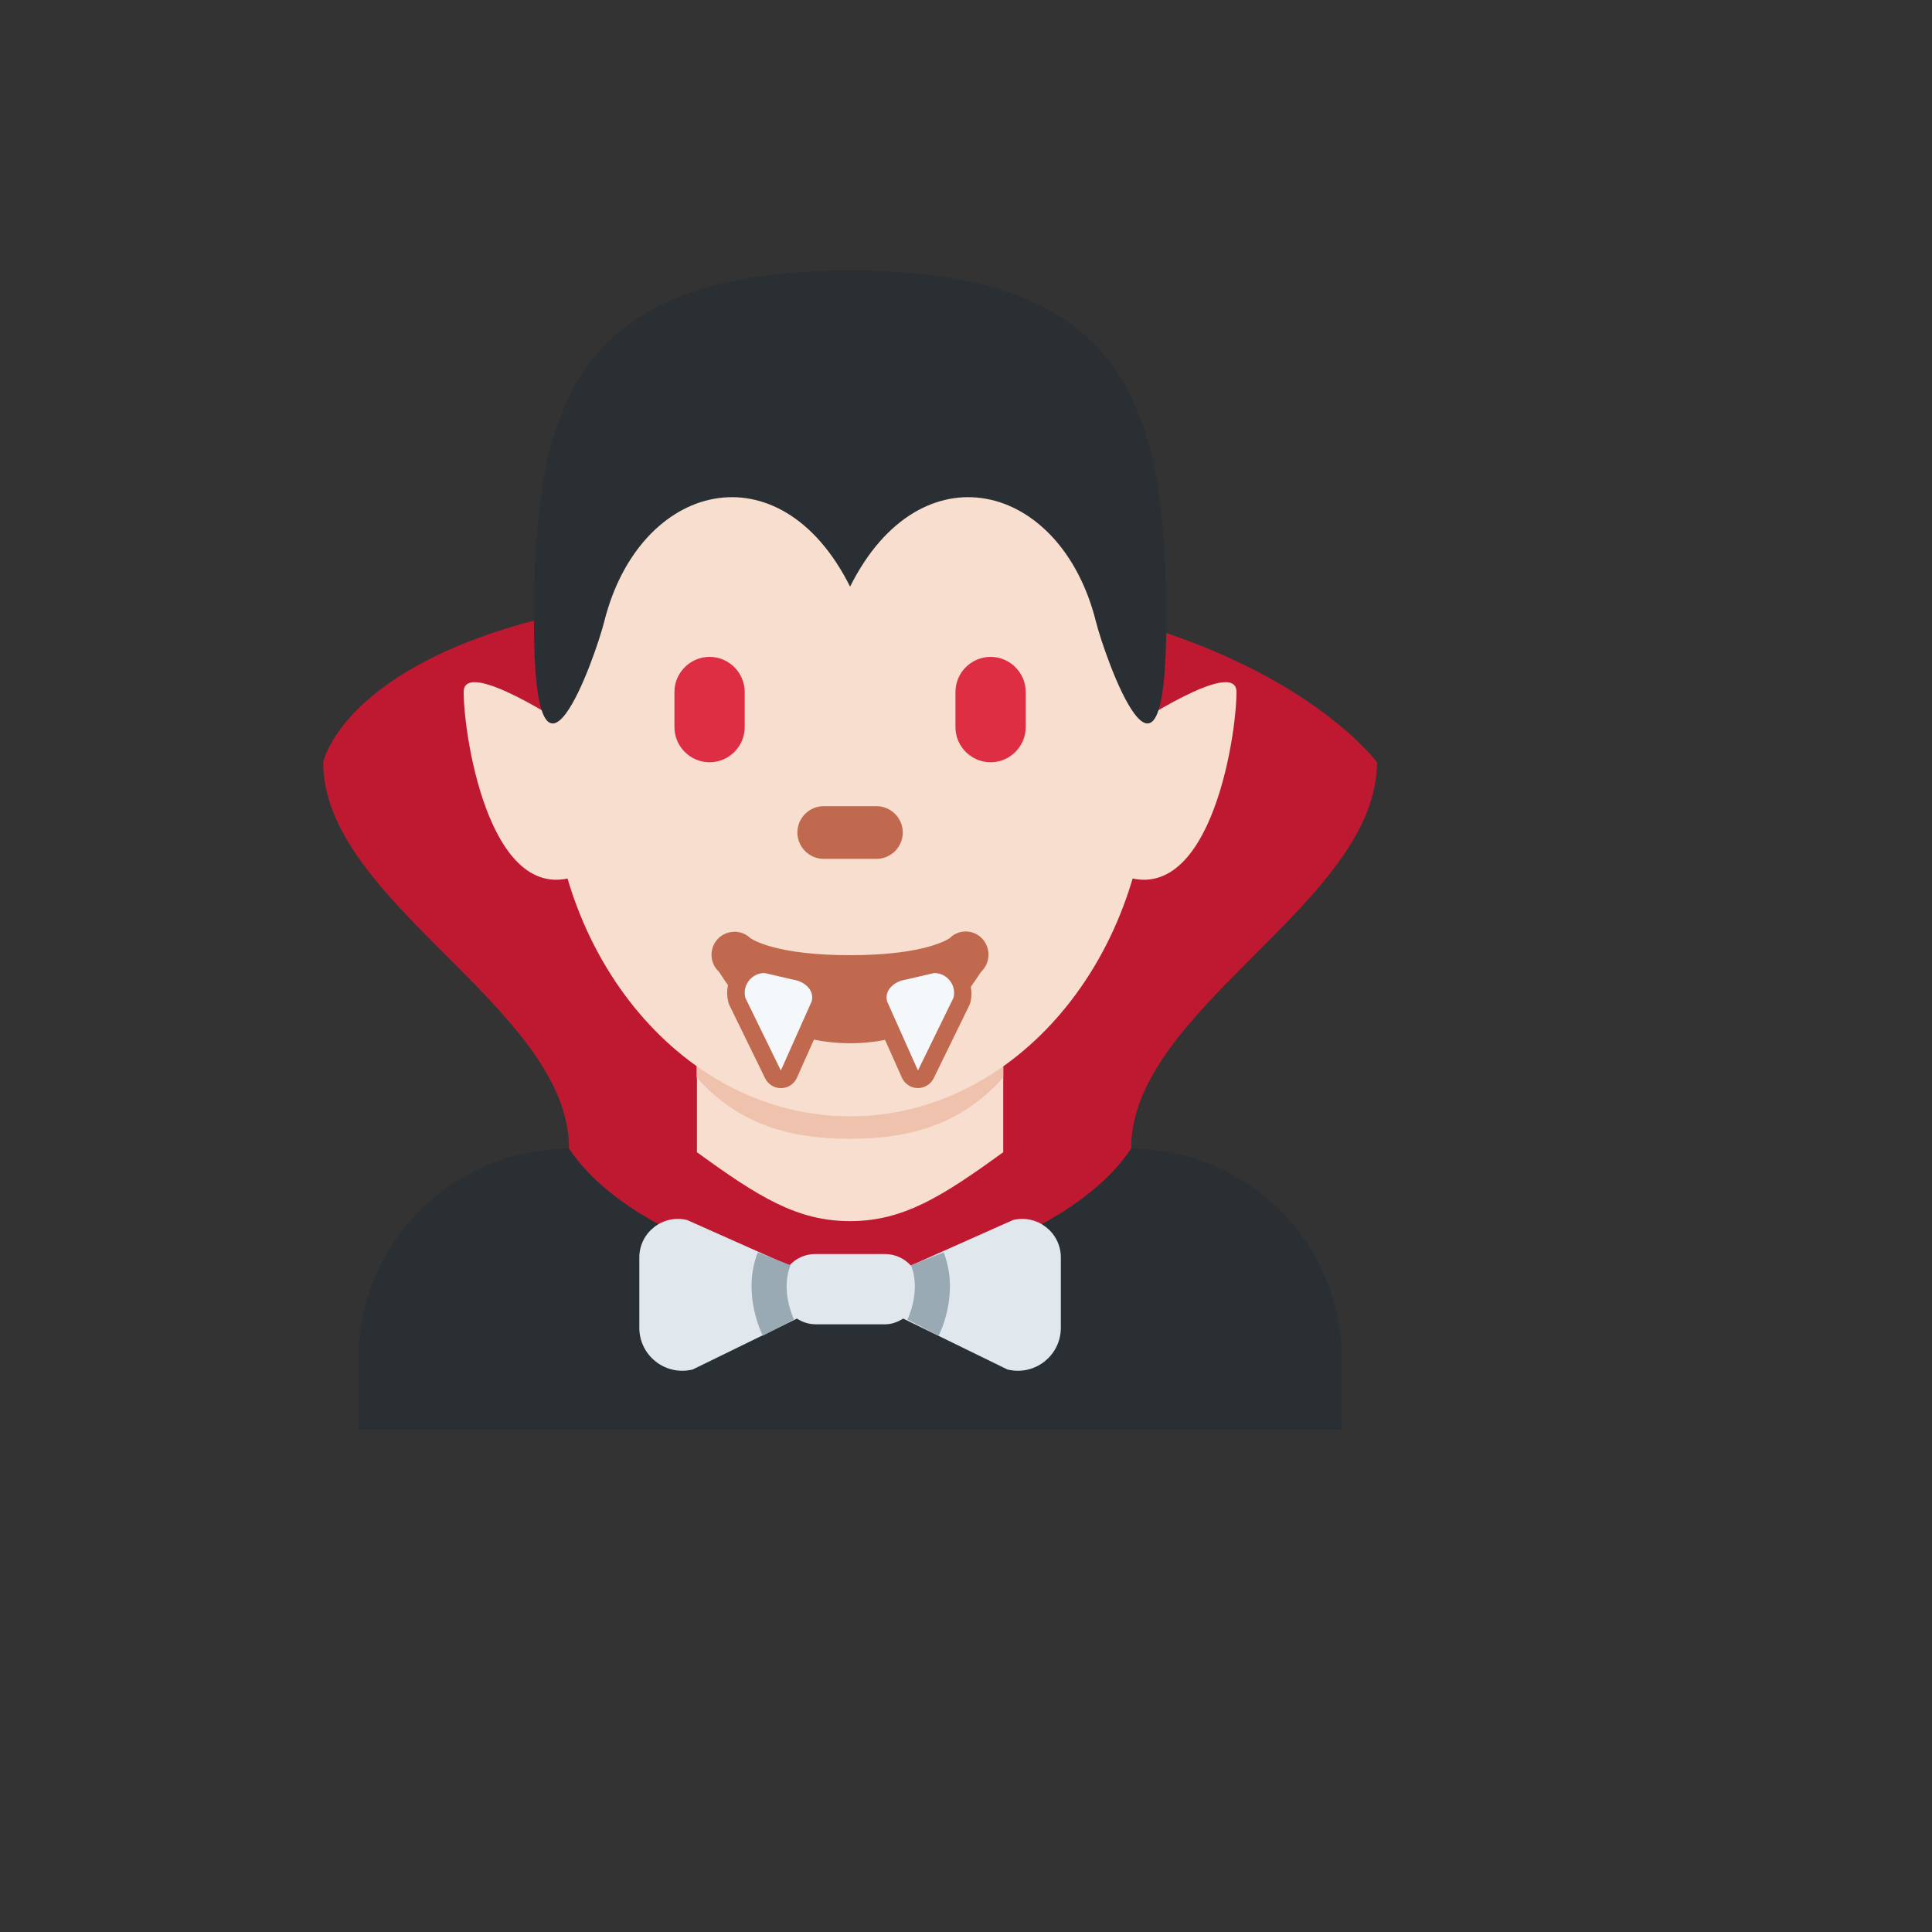 <svg xmlns="http://www.w3.org/2000/svg" version="1.1" xmlns:xlink="http://www.w3.org/1999/xlink" width="100%" height="100%" id="svgWorkerArea" viewBox="-25 -25 625 625" xmlns:idraw="https://idraw.muisca.co" style="background: white;"><rect x="-25" y="-25" width="625" height="625" fill="#333333" stroke="none"/><defs id="defsdoc"><pattern id="patternBool" x="0" y="0" width="10" height="10" patternUnits="userSpaceOnUse" patternTransform="rotate(35)"><circle cx="5" cy="5" r="4" style="stroke: none;fill: #ff000070;"></circle></pattern></defs><g id="fileImp-891467254" class="cosito"><path id="pathImp-680506060" fill="#292F33" class="grouped" d="M409.091 437.5C409.091 437.5 409.091 414.773 409.091 414.773 409.091 377.117 378.565 346.591 340.909 346.591 340.909 346.591 159.091 346.591 159.091 346.591 121.435 346.591 90.909 377.117 90.909 414.773 90.909 414.773 90.909 437.5 90.909 437.5 90.909 437.5 409.091 437.5 409.091 437.5 409.091 437.5 409.091 437.5 409.091 437.5"></path><path id="pathImp-291959909" fill="#BE1931" class="grouped" d="M250 164.773C90.909 164.773 79.546 221.591 79.546 221.591 79.546 267.046 159.091 301.136 159.091 346.591 181.818 380.682 250 392.046 250 392.045 250 392.046 318.182 380.682 340.909 346.591 340.909 301.136 420.455 267.046 420.455 221.591 420.455 221.591 378.784 164.773 250 164.773 250 164.773 250 164.773 250 164.773"></path><path id="pathImp-288528523" fill="#E1E8ED" class="grouped" d="M302.671 369.693C302.671 369.693 269.659 384.409 269.659 384.409 267.541 382.056 264.53 380.702 261.364 380.682 261.364 380.682 238.636 380.682 238.636 380.682 235.47 380.702 232.459 382.056 230.341 384.409 230.341 384.409 197.33 369.693 197.33 369.693 189.45 367.727 181.821 373.686 181.818 381.807 181.818 381.807 181.818 404.534 181.818 404.534 181.818 413.579 190.318 420.216 199.102 418.023 199.102 418.023 232.818 401.557 232.818 401.557 234.544 402.711 236.561 403.353 238.636 403.409 238.636 403.409 261.364 403.409 261.364 403.409 263.534 403.409 265.455 402.625 267.182 401.557 267.182 401.557 300.898 418.023 300.898 418.023 309.675 420.218 318.178 413.582 318.182 404.534 318.182 404.534 318.182 381.807 318.182 381.807 318.182 373.682 310.546 367.727 302.671 369.693 302.671 369.693 302.671 369.693 302.671 369.693"></path><path id="pathImp-900907265" fill="#99AAB5" class="grouped" d="M221.784 407.102C221.5 406.546 214.886 393.523 220.148 380.136 220.148 380.136 230.727 384.307 230.727 384.307 227.386 392.796 231.83 401.773 231.875 401.864 231.875 401.864 221.784 407.102 221.784 407.102 221.784 407.102 221.784 407.102 221.784 407.102M278.648 407.102C278.648 407.102 268.546 401.864 268.546 401.864 268.58 401.807 273.046 392.796 269.705 384.307 269.705 384.307 280.273 380.136 280.273 380.136 285.546 393.523 278.932 406.546 278.648 407.102 278.648 407.102 278.648 407.102 278.648 407.102"></path><path id="pathImp-792697834" fill="#F7DECE" class="grouped" d="M200.455 347.739C220.273 362.136 232.818 370.034 250 370.034 267.171 370.034 279.727 362.125 299.546 347.739 299.546 347.739 299.546 304.432 299.546 304.432 299.546 304.432 200.455 304.432 200.455 304.432 200.455 304.432 200.455 347.739 200.455 347.739 200.455 347.739 200.455 347.739 200.455 347.739"></path><path id="pathImp-728946398" fill="#EEC2AD" class="grouped" d="M200.364 323.557C214.182 339.171 231.318 343.398 249.955 343.398 268.58 343.398 285.716 339.171 299.546 323.557 299.546 323.557 299.546 283.886 299.546 283.886 299.546 283.886 200.364 283.886 200.364 283.886 200.364 283.886 200.364 323.557 200.364 323.557 200.364 323.557 200.364 323.557 200.364 323.557"></path><path id="pathImp-935630634" fill="#F7DECE" class="grouped" d="M153.159 221.136C153.159 157.625 196.523 106.125 250 106.125 303.477 106.125 346.841 157.614 346.841 221.136 346.841 284.648 303.477 336.136 250 336.136 196.523 336.136 153.159 284.648 153.159 221.136 153.159 221.136 153.159 221.136 153.159 221.136"></path><path id="pathImp-50302666" fill="#C1694F" class="grouped" d="M292.671 278.579C289.861 275.637 285.186 275.572 282.296 278.432 282.227 278.489 274.989 284 250 284 225.932 284 218.33 278.898 217.739 278.466 213.58 274.521 206.709 276.558 205.372 282.133 204.751 284.721 205.558 287.442 207.489 289.273 207.898 289.682 208.83 291.386 210.5 293.693 210.125 295.466 210.148 297.33 210.602 299.159 210.693 299.546 210.83 299.921 211.011 300.273 211.011 300.273 222.511 323.818 222.511 323.818 223.463 325.771 225.442 327.009 227.614 327.011 227.614 327.011 227.716 327.011 227.716 327.011 229.922 326.974 231.907 325.663 232.807 323.648 232.807 323.648 238.307 311.318 238.307 311.318 245.897 312.864 253.717 312.894 261.318 311.409 261.318 311.409 266.761 323.625 266.761 323.625 267.661 325.64 269.647 326.951 271.852 326.989 271.852 326.989 271.955 326.989 271.955 326.989 274.126 326.986 276.106 325.748 277.057 323.795 277.057 323.796 288.557 300.25 288.557 300.25 288.728 299.893 288.866 299.519 288.966 299.136 289.336 297.524 289.367 295.852 289.057 294.227 290.955 291.659 292.068 289.682 292.511 289.25 295.465 286.332 295.536 281.584 292.671 278.579 292.671 278.579 292.671 278.579 292.671 278.579"></path><path id="pathImp-19454706" fill="#F5F8FA" class="grouped" d="M268.023 291.909C268.023 291.909 277.216 289.773 277.216 289.773 281.398 289.773 284.477 293.704 283.455 297.761 283.455 297.761 271.955 321.307 271.955 321.307 271.955 321.307 261.955 298.886 261.955 298.886 261.046 295.239 264.364 292.432 268.023 291.909 268.023 291.909 268.023 291.909 268.023 291.909M231.534 291.909C231.534 291.909 222.341 289.773 222.341 289.773 218.159 289.774 215.09 293.703 216.102 297.761 216.102 297.761 227.602 321.307 227.602 321.307 227.602 321.307 237.602 298.886 237.602 298.886 238.511 295.239 235.193 292.432 231.534 291.909 231.534 291.909 231.534 291.909 231.534 291.909"></path><path id="pathImp-895286908" fill="#DD2E44" class="grouped" d="M204.546 221.591C198.296 221.591 193.182 216.477 193.182 210.227 193.182 210.227 193.182 198.864 193.182 198.864 193.182 192.614 198.296 187.5 204.546 187.5 210.796 187.5 215.909 192.614 215.909 198.864 215.909 198.864 215.909 210.227 215.909 210.227 215.909 216.477 210.796 221.591 204.546 221.591 204.546 221.591 204.546 221.591 204.546 221.591M295.455 221.591C289.205 221.591 284.091 216.477 284.091 210.227 284.091 210.227 284.091 198.864 284.091 198.864 284.091 192.614 289.205 187.5 295.455 187.5 301.705 187.5 306.818 192.614 306.818 198.864 306.818 198.864 306.818 210.227 306.818 210.227 306.818 216.477 301.705 221.591 295.455 221.591 295.455 221.591 295.455 221.591 295.455 221.591"></path><path id="pathImp-253410414" fill="#C1694F" class="grouped" d="M258.523 252.841C258.523 252.841 241.477 252.841 241.477 252.841 236.784 252.841 232.955 249.011 232.955 244.318 232.955 239.625 236.784 235.796 241.477 235.795 241.477 235.796 258.523 235.796 258.523 235.795 263.216 235.796 267.046 239.625 267.046 244.318 267.046 249.011 263.216 252.841 258.523 252.841 258.523 252.841 258.523 252.841 258.523 252.841"></path><path id="pathImp-948046605" fill="#F7DECE" class="grouped" d="M340.909 210.227C340.909 210.227 335.568 211.693 335.568 211.693 335.568 211.693 322.023 250.341 335.568 257.114 365.841 272.239 375 214 375 198.864 375 187.5 340.909 210.227 340.909 210.227 340.909 210.227 340.909 210.227 340.909 210.227M159.091 210.227C159.091 210.227 164.432 211.693 164.432 211.693 164.432 211.693 177.977 250.341 164.432 257.114 134.159 272.239 125 214 125 198.864 125 187.5 159.091 210.227 159.091 210.227 159.091 210.227 159.091 210.227 159.091 210.227"></path><path id="pathImp-304784653" fill="#292F33" class="grouped" d="M250 62.5C159.091 62.5 147.727 107.955 147.727 176.136 147.727 244.318 167.693 187.159 170.455 176.136 181.818 130.682 227.273 119.318 250 164.773 272.727 119.318 318.182 130.682 329.546 176.136 332.307 187.159 352.273 244.318 352.273 176.136 352.273 107.955 340.909 62.5 250 62.5 250 62.5 250 62.5 250 62.5"></path></g></svg>
